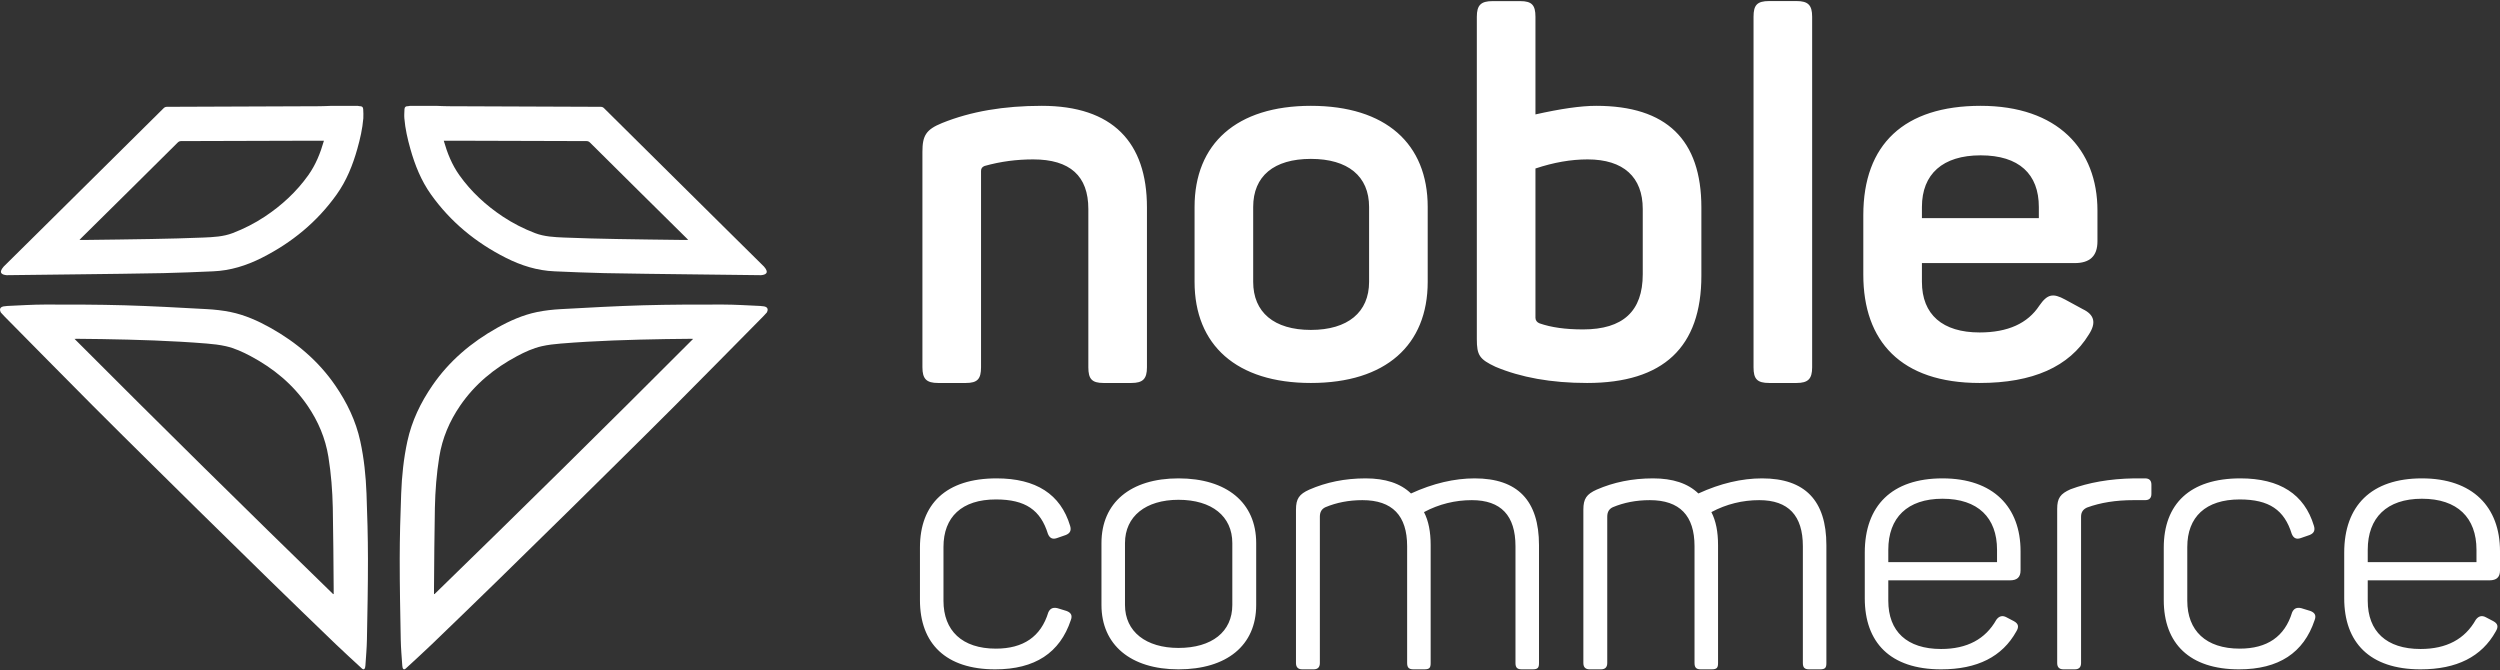 <svg width="220" height="59" viewBox="0 0 220 59" fill="none" xmlns="http://www.w3.org/2000/svg">
<rect x="0" y="0" width="220" height="59" fill="#333333" stroke="none"/>
<path d="M206.291 52.65C206.291 56.522 208.516 58.902 213.006 58.902C216.196 58.902 218.393 57.79 219.629 55.562C219.876 55.159 219.815 54.88 219.413 54.663L218.764 54.323C218.424 54.137 218.115 54.199 217.868 54.54C216.908 56.243 215.298 57.111 213.006 57.111C210.002 57.111 208.361 55.562 208.361 52.867V51.07H219.073C219.691 51.07 220 50.792 220 50.206V48.504C220 44.633 217.62 42.097 213.13 42.097C208.671 42.097 206.291 44.508 206.291 48.629V52.65ZM190.411 52.806C190.411 56.646 192.698 58.902 197.032 58.902C200.53 58.902 202.727 57.45 203.687 54.571C203.842 54.169 203.718 53.921 203.316 53.766L202.511 53.519C202.108 53.426 201.861 53.55 201.706 53.89C201.056 56.027 199.508 57.08 197.094 57.08C194.122 57.08 192.481 55.501 192.481 52.869V48.131C192.481 45.499 194.091 43.951 197.094 43.951C199.694 43.951 201.025 44.88 201.675 46.986C201.83 47.357 202.077 47.481 202.449 47.357L203.254 47.078C203.625 46.923 203.749 46.676 203.625 46.273C202.789 43.487 200.622 42.097 197.156 42.097C192.698 42.097 190.411 44.354 190.411 48.193V52.806ZM80.956 52.806C80.956 56.646 83.243 58.902 87.577 58.902C91.075 58.902 93.272 57.45 94.232 54.571C94.387 54.169 94.263 53.921 93.861 53.766L93.055 53.519C92.653 53.426 92.406 53.55 92.251 53.89C91.601 56.027 90.053 57.08 87.638 57.08C84.667 57.08 83.026 55.501 83.026 52.869V48.131C83.026 45.499 84.636 43.951 87.638 43.951C90.239 43.951 91.57 44.88 92.22 46.986C92.375 47.357 92.622 47.481 92.994 47.357L93.799 47.078C94.17 46.923 94.294 46.676 94.17 46.273C93.334 43.487 91.167 42.097 87.701 42.097C83.243 42.097 80.956 44.354 80.956 48.193V52.806ZM96.929 53.24C96.929 56.739 99.494 58.902 103.706 58.902C107.949 58.902 110.545 56.801 110.545 53.24V47.791C110.545 44.23 107.949 42.097 103.706 42.097C99.494 42.097 96.929 44.23 96.929 47.791V53.24ZM164.1 52.65C164.1 56.522 166.325 58.902 170.815 58.902C174.005 58.902 176.202 57.79 177.438 55.562C177.686 55.159 177.623 54.88 177.222 54.663L176.573 54.323C176.233 54.137 175.924 54.199 175.677 54.54C174.717 56.243 173.107 57.111 170.815 57.111C167.811 57.111 166.17 55.562 166.17 52.867V51.07H176.882C177.5 51.07 177.809 50.792 177.809 50.206V48.504C177.809 44.633 175.429 42.097 170.939 42.097C166.48 42.097 164.1 44.508 164.1 48.629V52.65ZM187.807 42.097C185.64 42.129 183.783 42.468 182.206 43.055C181.31 43.457 181.032 43.828 181.032 44.787V58.345C181.032 58.716 181.217 58.902 181.588 58.902H182.577C182.948 58.902 183.133 58.716 183.133 58.345V45.468C183.133 45.065 183.319 44.818 183.659 44.663C184.836 44.23 186.198 44.013 187.746 44.013H188.767C189.138 44.013 189.324 43.828 189.324 43.457V42.654C189.324 42.283 189.138 42.097 188.767 42.097H187.807ZM124.168 43.426C123.24 42.53 121.908 42.097 120.174 42.097C118.347 42.097 116.705 42.438 115.221 43.086C114.325 43.488 114.046 43.889 114.046 44.849V58.345C114.046 58.716 114.232 58.902 114.603 58.902H115.592C115.962 58.902 116.148 58.716 116.148 58.345V45.468C116.148 45.065 116.303 44.787 116.643 44.632C117.603 44.23 118.687 44.013 119.895 44.013C122.528 44.013 123.828 45.375 123.828 48.068V58.345C123.828 58.747 123.983 58.902 124.384 58.902H125.342C125.806 58.902 125.898 58.747 125.898 58.345V47.975C125.898 46.799 125.713 45.839 125.311 45.065C126.642 44.353 128.066 44.013 129.522 44.013C132.092 44.013 133.362 45.375 133.362 48.068V58.345C133.362 58.747 133.517 58.902 133.918 58.902H134.876C135.34 58.902 135.432 58.747 135.432 58.345V47.975C135.432 44.044 133.548 42.097 129.77 42.097C128.004 42.097 126.115 42.53 124.168 43.426ZM149.458 43.426C148.53 42.53 147.198 42.097 145.464 42.097C143.636 42.097 141.995 42.438 140.51 43.086C139.615 43.488 139.336 43.889 139.336 44.849V58.345C139.336 58.716 139.522 58.902 139.892 58.902H140.881C141.252 58.902 141.438 58.716 141.438 58.345V45.468C141.438 45.065 141.592 44.787 141.933 44.632C142.893 44.23 143.977 44.013 145.185 44.013C147.817 44.013 149.118 45.375 149.118 48.068V58.345C149.118 58.747 149.273 58.902 149.674 58.902H150.632C151.096 58.902 151.188 58.747 151.188 58.345V47.975C151.188 46.799 151.003 45.839 150.601 45.065C151.931 44.353 153.356 44.013 154.812 44.013C157.382 44.013 158.652 45.375 158.652 48.068V58.345C158.652 58.747 158.806 58.902 159.208 58.902H160.166C160.629 58.902 160.722 58.747 160.722 58.345V47.975C160.722 44.044 158.837 42.097 155.06 42.097C153.294 42.097 151.405 42.53 149.458 43.426ZM108.444 53.24C108.444 55.593 106.648 57.018 103.706 57.018C100.857 57.018 98.999 55.593 98.999 53.24V47.791C98.999 45.437 100.826 43.982 103.706 43.982C106.648 43.982 108.444 45.437 108.444 47.791V53.24ZM217.93 49.465H208.361V48.381C208.361 45.562 210.033 43.889 213.13 43.889C216.258 43.889 217.93 45.562 217.93 48.381V49.465ZM175.739 49.465H166.17V48.381C166.17 45.562 167.842 43.889 170.939 43.889C174.067 43.889 175.739 45.562 175.739 48.381V49.465ZM82.907 10.825C81.484 11.403 81.173 11.937 81.173 13.359V32.322C81.173 33.346 81.529 33.702 82.552 33.702H84.997C86.02 33.702 86.331 33.346 86.331 32.322V15.05C86.331 14.828 86.42 14.694 86.643 14.605C88.068 14.204 89.494 14.027 90.919 14.027C94.171 14.027 95.774 15.495 95.774 18.389V32.322C95.774 33.346 96.085 33.702 97.108 33.702H99.554C100.576 33.702 100.932 33.346 100.932 32.322V18.255C100.932 12.515 97.908 9.313 91.676 9.313C88.335 9.313 85.442 9.802 82.907 10.825ZM159.469 1.473C159.469 0.449 159.113 0.093 158.091 0.093H155.69C154.622 0.093 154.311 0.449 154.311 1.473V32.322C154.311 33.346 154.622 33.702 155.69 33.702H158.091C159.113 33.702 159.469 33.346 159.469 32.322V1.473ZM105.122 24.803C105.122 30.367 108.813 33.702 115.358 33.702C121.947 33.702 125.638 30.367 125.638 24.803V18.212C125.638 12.648 121.947 9.313 115.358 9.313C108.813 9.313 105.122 12.648 105.122 18.212V24.803ZM163.971 24.177C163.971 30.012 167.262 33.702 174.206 33.702C178.883 33.702 182.085 32.279 183.82 29.434C184.487 28.409 184.309 27.696 183.286 27.206L181.73 26.36C180.663 25.781 180.174 25.87 179.462 26.895C178.438 28.454 176.701 29.256 174.206 29.256C170.955 29.256 169.129 27.696 169.129 24.8V23.152H182.575C183.909 23.152 184.576 22.529 184.576 21.24V18.527C184.576 13.137 181.063 9.313 174.296 9.313C167.573 9.313 163.971 12.692 163.971 18.928V24.177ZM131.34 0.099C130.317 0.099 129.961 0.455 129.961 1.479V29.834C129.961 31.256 130.184 31.612 131.607 32.279C133.83 33.213 136.5 33.702 139.663 33.702C146.385 33.702 149.721 30.545 149.721 24.268V18.257C149.721 12.292 146.652 9.313 140.465 9.313C139.084 9.313 137.302 9.58 135.12 10.069V1.479C135.12 0.455 134.808 0.099 133.786 0.099H131.34ZM120.48 24.803C120.48 27.475 118.609 29.033 115.358 29.033C112.106 29.033 110.28 27.475 110.28 24.803V18.212C110.28 15.496 112.106 13.982 115.358 13.982C118.609 13.982 120.48 15.496 120.48 18.212V24.803ZM144.562 24.135C144.562 27.386 142.825 28.989 139.307 28.989C137.748 28.989 136.5 28.811 135.476 28.454C135.253 28.366 135.12 28.187 135.12 27.965V14.828C136.723 14.293 138.237 14.027 139.707 14.027C142.87 14.027 144.562 15.585 144.562 18.391V24.135ZM179.418 19.196H169.129V18.215C169.129 15.319 170.955 13.67 174.296 13.67C177.68 13.67 179.418 15.319 179.418 18.215V19.196Z" fill="white"/>
<path d="M59.977 21.114C58.068 21.088 56.158 21.07 54.249 21.033C52.715 21.004 51.18 20.968 49.647 20.904C48.781 20.867 47.907 20.829 47.081 20.513C46.087 20.131 45.142 19.652 44.254 19.063C42.764 18.073 41.467 16.88 40.425 15.417C39.771 14.498 39.361 13.471 39.05 12.383C39.463 12.383 39.86 12.382 40.257 12.383C44.043 12.395 47.828 12.408 51.614 12.416C51.746 12.416 51.833 12.46 51.924 12.55C53.35 13.969 54.78 15.385 56.21 16.801C57.616 18.192 59.023 19.582 60.429 20.973C60.465 21.009 60.498 21.047 60.56 21.114C60.343 21.114 60.16 21.116 59.977 21.114ZM67.235 23.463C66.165 22.405 65.094 21.347 64.025 20.288C62.291 18.572 60.559 16.855 58.826 15.139C56.935 13.267 55.043 11.395 53.155 9.521C53.066 9.432 52.978 9.4 52.856 9.4C48.388 9.385 43.919 9.368 39.45 9.348C39.087 9.346 38.725 9.326 38.362 9.314H36.076C36.015 9.325 35.954 9.346 35.893 9.344C35.706 9.339 35.6 9.42 35.594 9.61C35.585 9.876 35.561 10.144 35.583 10.409C35.658 11.329 35.865 12.226 36.115 13.112C36.517 14.536 37.06 15.896 37.925 17.11C39.65 19.531 41.875 21.355 44.521 22.69C45.873 23.372 47.284 23.815 48.803 23.877C50.262 23.937 51.721 24.006 53.182 24.035C55.671 24.085 58.161 24.11 60.651 24.141C62.757 24.168 64.864 24.192 66.971 24.216C67.336 24.186 67.743 24.041 67.235 23.463Z" fill="white"/>
<path d="M38.234 52.285C38.22 52.279 38.206 52.273 38.192 52.267C38.192 52.1 38.19 51.932 38.192 51.764C38.215 49.405 38.221 47.045 38.27 44.687C38.301 43.187 38.417 41.692 38.656 40.206C38.92 38.56 39.552 37.075 40.49 35.703C41.784 33.811 43.498 32.407 45.504 31.337C46.197 30.968 46.913 30.641 47.679 30.466C48.225 30.342 48.788 30.279 49.347 30.233C52.43 29.98 55.521 29.892 58.613 29.839C59.341 29.827 60.068 29.822 60.796 29.814C60.85 29.813 60.905 29.818 60.995 29.823C53.45 37.386 45.869 44.862 38.234 52.285ZM67.246 26.962C67.132 26.944 67.018 26.929 66.904 26.924C65.797 26.874 64.689 26.802 63.582 26.8C61.257 26.798 58.931 26.799 56.608 26.865C54.194 26.934 51.781 27.07 49.37 27.202C48.662 27.24 47.95 27.317 47.257 27.46C46.014 27.717 44.86 28.229 43.755 28.848C41.483 30.12 39.536 31.761 38.051 33.922C37.018 35.426 36.238 37.038 35.849 38.831C35.519 40.352 35.361 41.895 35.303 43.446C35.231 45.354 35.177 47.264 35.175 49.173C35.172 51.548 35.221 53.925 35.266 56.3C35.28 57.055 35.349 57.809 35.4 58.563C35.404 58.62 35.413 58.678 35.425 58.736C35.443 58.814 35.509 58.999 35.698 58.837C35.699 58.837 35.699 58.837 35.699 58.837C36.47 58.122 37.251 57.417 38.009 56.689C39.971 54.801 41.927 52.907 43.876 51.006C45.984 48.95 48.083 46.885 50.183 44.821C51.505 43.522 52.823 42.219 54.139 40.915C55.892 39.178 57.651 37.448 59.391 35.699C61.982 33.096 64.559 30.48 67.14 27.867C67.256 27.749 67.368 27.627 67.482 27.499C67.698 27.092 67.379 26.988 67.246 26.962Z" fill="white"/>
<path d="M6.995 21.114C7.058 21.047 7.09 21.009 7.126 20.973C8.533 19.582 9.94 18.192 11.346 16.801C12.776 15.385 14.205 13.969 15.632 12.55C15.722 12.46 15.81 12.416 15.941 12.416C19.727 12.408 23.513 12.395 27.299 12.383C27.695 12.382 28.092 12.383 28.506 12.383C28.194 13.471 27.785 14.498 27.13 15.417C26.088 16.88 24.792 18.073 23.301 19.063C22.414 19.652 21.468 20.131 20.474 20.513C19.649 20.829 18.774 20.867 17.908 20.904C16.375 20.968 14.841 21.004 13.307 21.033C11.398 21.07 9.488 21.088 7.578 21.114C7.395 21.116 7.212 21.114 6.995 21.114ZM0.585 24.216C2.691 24.192 4.798 24.168 6.905 24.141C9.395 24.11 11.884 24.085 14.374 24.035C15.834 24.006 17.294 23.937 18.753 23.877C20.272 23.815 21.683 23.372 23.035 22.69C25.681 21.355 27.906 19.531 29.63 17.11C30.495 15.896 31.039 14.536 31.441 13.112C31.691 12.226 31.898 11.329 31.973 10.409C31.994 10.144 31.97 9.876 31.962 9.61C31.956 9.42 31.85 9.339 31.662 9.344C31.602 9.346 31.541 9.325 31.48 9.314H29.194C28.831 9.326 28.468 9.346 28.106 9.348C23.637 9.368 19.168 9.385 14.699 9.4C14.577 9.4 14.489 9.432 14.4 9.521C12.512 11.395 10.621 13.267 8.73 15.139C6.997 16.855 5.264 18.572 3.531 20.288C2.461 21.347 1.391 22.405 0.32 23.463C-0.187 24.041 0.22 24.186 0.585 24.216Z" fill="white"/>
<path d="M6.56 29.823C6.651 29.818 6.705 29.813 6.759 29.814C7.487 29.822 8.215 29.827 8.942 29.839C12.034 29.892 15.125 29.98 18.209 30.233C18.767 30.279 19.33 30.342 19.876 30.466C20.642 30.641 21.358 30.968 22.052 31.337C24.058 32.407 25.771 33.811 27.066 35.703C28.004 37.075 28.635 38.56 28.9 40.206C29.138 41.692 29.255 43.187 29.286 44.687C29.335 47.045 29.34 49.405 29.363 51.764C29.365 51.932 29.364 52.099 29.364 52.267C29.349 52.273 29.335 52.279 29.321 52.285C21.687 44.862 14.105 37.386 6.56 29.823ZM0.073 27.499C0.187 27.627 0.299 27.749 0.415 27.867C2.996 30.48 5.573 33.096 8.164 35.699C9.904 37.447 11.663 39.178 13.416 40.915C14.732 42.219 16.05 43.522 17.372 44.821C19.472 46.885 21.571 48.95 23.68 51.006C25.629 52.907 27.584 54.801 29.546 56.689C30.304 57.417 31.085 58.122 31.856 58.837C31.857 58.837 31.857 58.837 31.857 58.837C32.046 58.999 32.112 58.814 32.131 58.736C32.142 58.678 32.152 58.62 32.156 58.563C32.206 57.809 32.275 57.055 32.289 56.3C32.334 53.925 32.383 51.548 32.38 49.173C32.378 47.264 32.324 45.354 32.253 43.446C32.195 41.895 32.036 40.352 31.706 38.831C31.317 37.038 30.537 35.426 29.504 33.922C28.019 31.761 26.072 30.12 23.8 28.848C22.696 28.229 21.541 27.717 20.298 27.46C19.605 27.317 18.893 27.24 18.186 27.202C15.774 27.07 13.362 26.934 10.948 26.865C8.624 26.799 6.298 26.798 3.974 26.8C2.866 26.802 1.759 26.874 0.652 26.924C0.537 26.929 0.423 26.944 0.309 26.962C0.176 26.988 -0.143 27.092 0.073 27.499Z" fill="white"/>
</svg>
